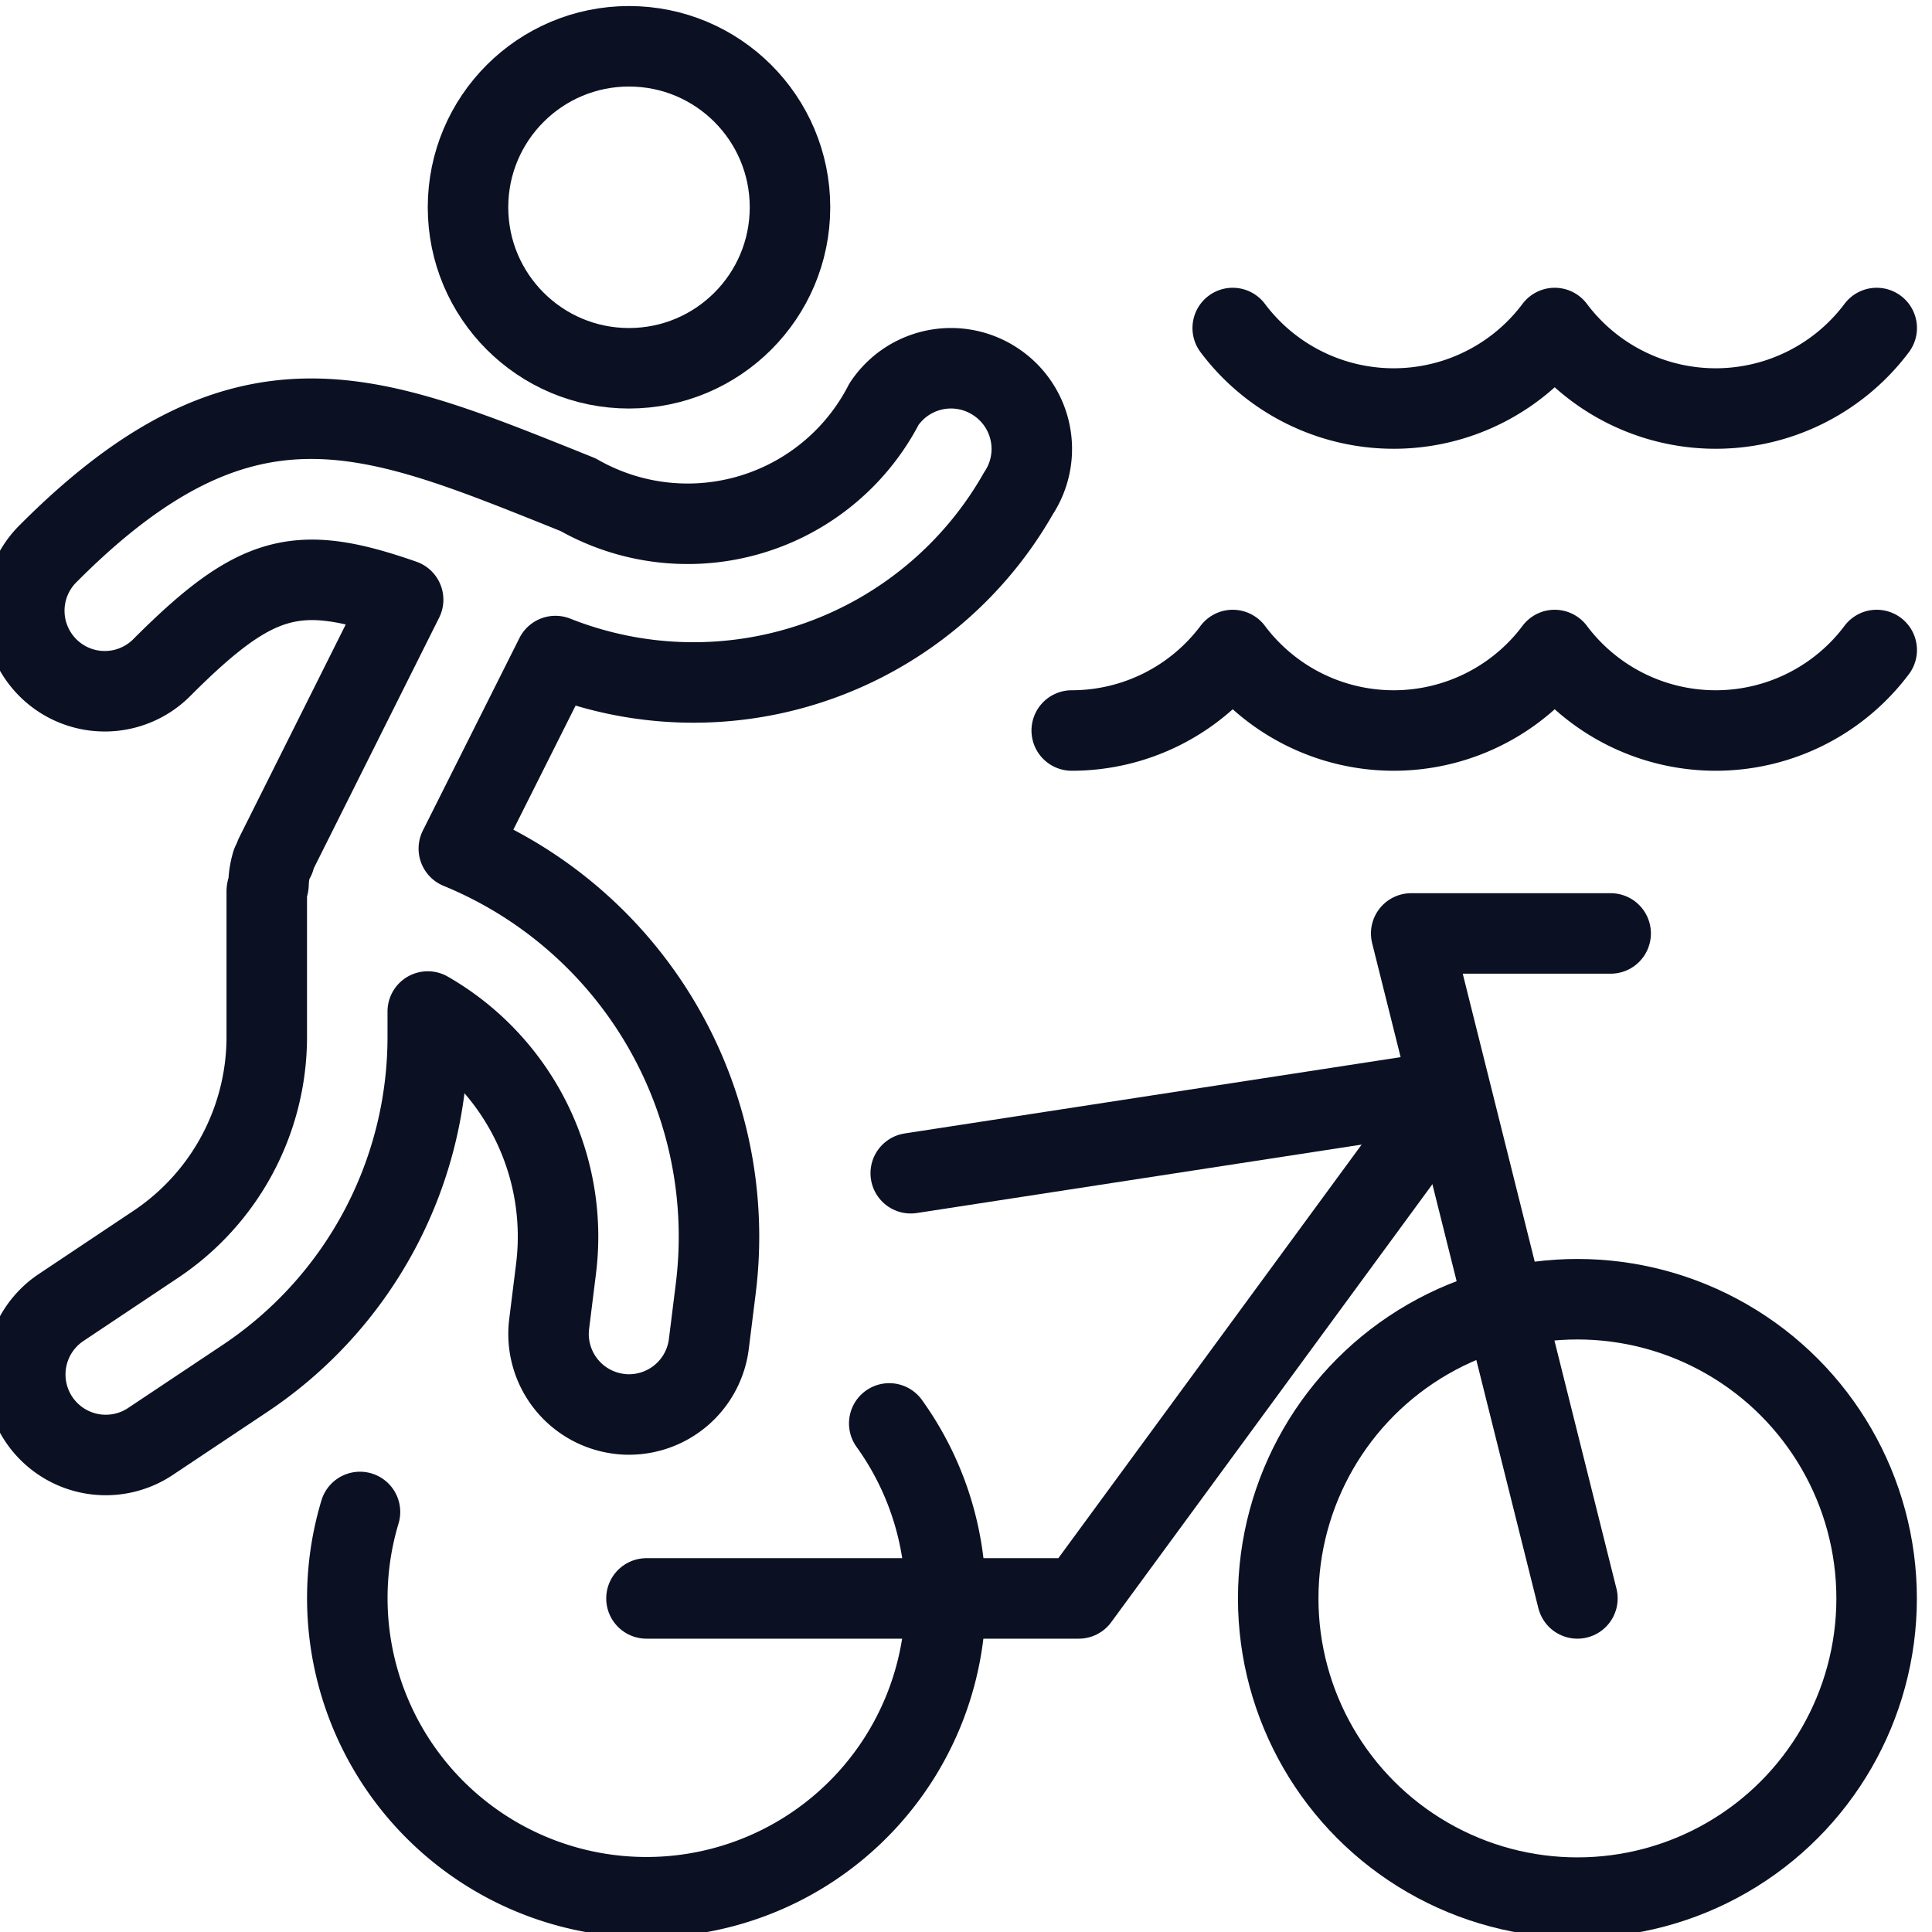 <svg xmlns="http://www.w3.org/2000/svg" viewBox="0 0 200 200"><g transform="matrix(8.333,0,0,8.333,0,0)"><defs><style>.a{fill:none;stroke:#0b1123;stroke-linecap:round;stroke-linejoin:round;}</style></defs><circle class="a" cx="7.814" cy="2.575" r="2"></circle><circle class="a" cx="19.596" cy="19.857" r="3.717"></circle><path class="a" d="M11.047,17.683a3.716,3.716,0,1,1-6.575,1.1"></path><polyline class="a" points="19.596 19.857 17.531 11.596 20.009 11.596"></polyline><polyline class="a" points="8.031 19.857 13.401 19.857 17.944 13.662"></polyline><line class="a" x1="17.814" y1="13.575" x2="11.314" y2="14.575"></line><path class="a" d="M12.369,4.743a1,1,0,0,0-1.387.277,2.745,2.745,0,0,1-3.8,1.126l-.248-.1C4.568,5.1,3,4.469.607,6.868A1,1,0,1,0,2.021,8.282C3.187,7.117,3.7,6.993,5.008,7.45L3.419,10.627c-.007.015,0,.032-.01.046s-.024.031-.032.05a.991.991,0,0,0-.041.257c0,.032-.022.062-.022.095v1.8A3.1,3.1,0,0,1,1.932,15.46l-1.173.783a1,1,0,0,0,1.11,1.664l1.173-.782a5.1,5.1,0,0,0,2.272-4.247v-.312a3.224,3.224,0,0,1,1.593,3.2l-.085.683a1,1,0,0,0,.869,1.115.861.861,0,0,0,.124.008,1,1,0,0,0,.991-.877l.085-.682A5.21,5.21,0,0,0,5.7,10.542l1.2-2.392a4.644,4.644,0,0,0,5.752-2.021A1,1,0,0,0,12.369,4.743Z"></path><path class="a" d="M13.314,9.075a2.5,2.5,0,0,0,2-1,2.5,2.5,0,0,0,4,0,2.5,2.5,0,0,0,4,0"></path><path class="a" d="M15.314,4.075a2.5,2.5,0,0,0,4,0,2.5,2.5,0,0,0,4,0"></path></g></svg>